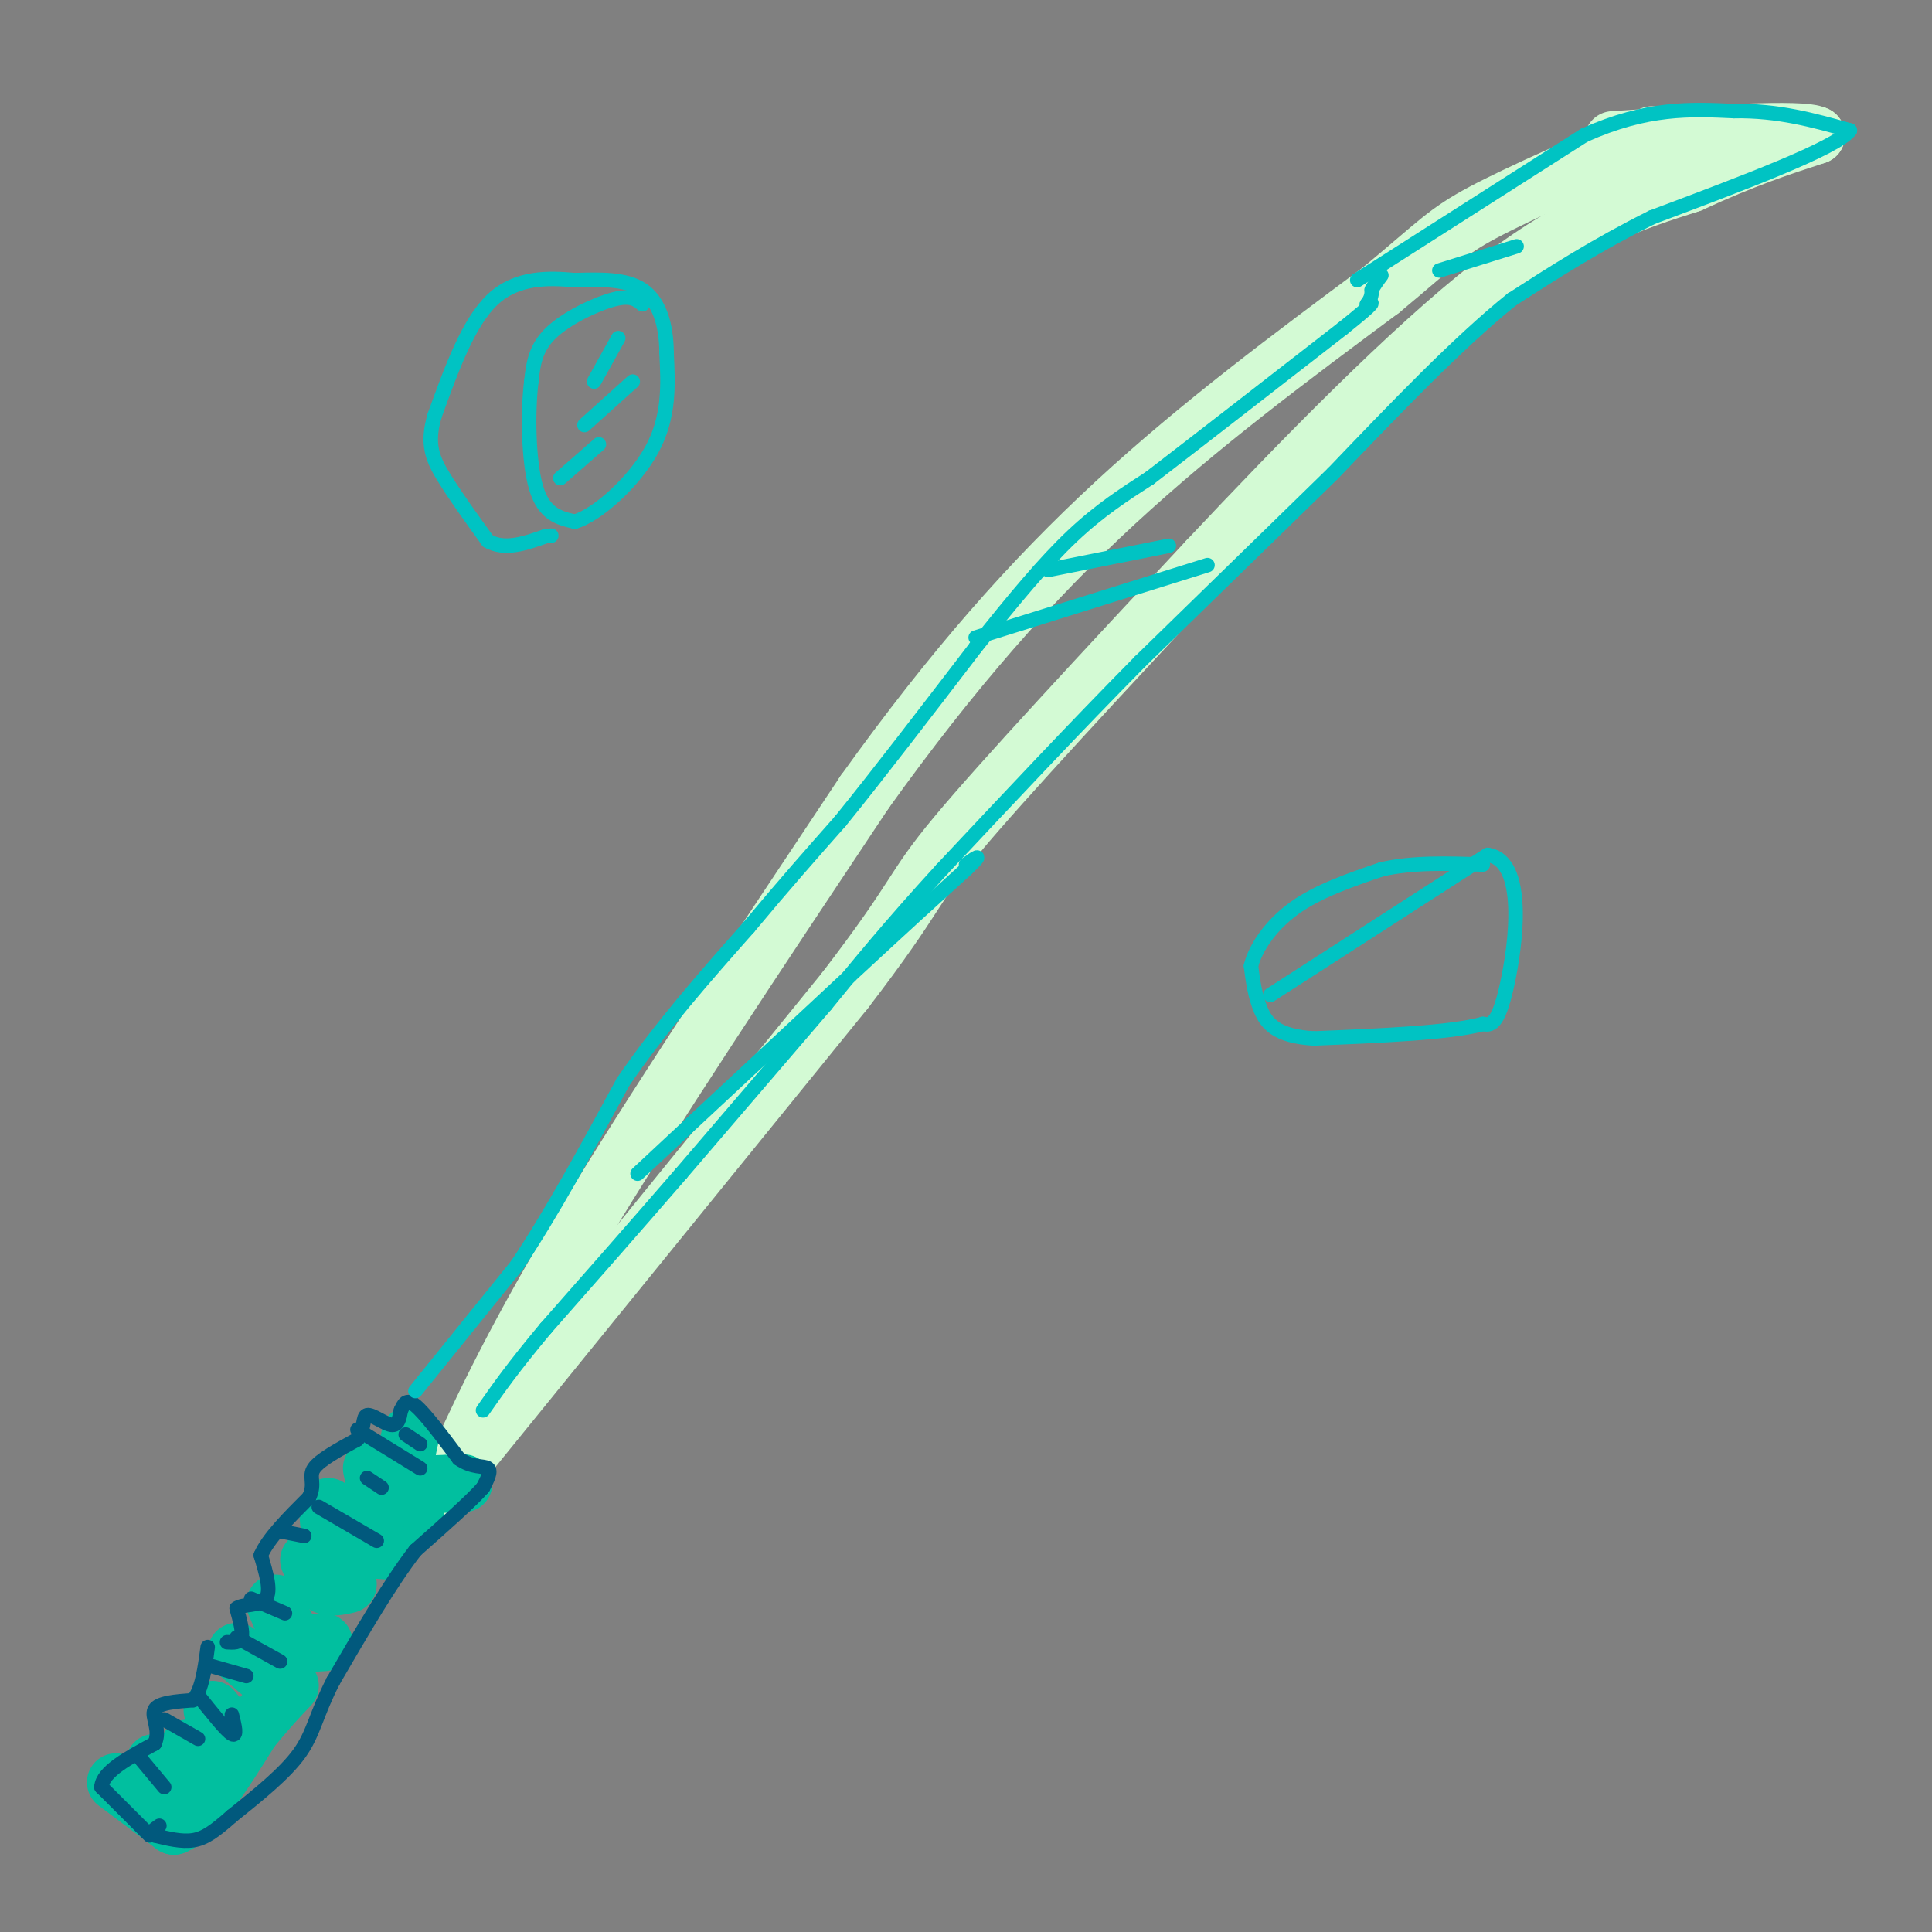 <svg viewBox='0 0 400 400' version='1.1' xmlns='http://www.w3.org/2000/svg' xmlns:xlink='http://www.w3.org/1999/xlink'><rect x="0" y="0" width="400" height="400" fill="#808080" stroke="none"/><g fill='none' stroke='rgb(211,250,212)' stroke-width='12' stroke-linecap='round' stroke-linejoin='round'><path d='M92,309c6.750,-14.917 13.500,-29.833 28,-54c14.500,-24.167 36.750,-57.583 59,-91'/><path d='M179,164c18.289,-25.533 34.511,-43.867 52,-60c17.489,-16.133 36.244,-30.067 55,-44'/><path d='M286,60c11.667,-9.689 13.333,-11.911 21,-16c7.667,-4.089 21.333,-10.044 35,-16'/><path d='M93,306c0.000,0.000 82.000,-101.000 82,-101'/><path d='M175,205c15.556,-20.289 13.444,-20.511 23,-32c9.556,-11.489 30.778,-34.244 52,-57'/><path d='M250,116c19.378,-20.600 41.822,-43.600 59,-57c17.178,-13.400 29.089,-17.200 41,-21'/><path d='M350,38c11.167,-5.167 18.583,-7.583 26,-10'/><path d='M376,28c-2.667,-1.500 -22.333,-0.250 -42,1'/></g>
<g fill='none' stroke='rgb(1,191,159)' stroke-width='12' stroke-linecap='round' stroke-linejoin='round'><path d='M85,297c-0.833,3.667 -1.667,7.333 0,9c1.667,1.667 5.833,1.333 10,1'/><path d='M95,307c1.667,0.167 0.833,0.083 0,0'/><path d='M77,304c0.750,3.750 1.500,7.500 3,9c1.500,1.500 3.750,0.750 6,0'/><path d='M68,312c0.000,2.750 0.000,5.500 2,7c2.000,1.500 6.000,1.750 10,2'/><path d='M64,323c0.833,2.083 1.667,4.167 3,5c1.333,0.833 3.167,0.417 5,0'/><path d='M57,332c1.167,2.833 2.333,5.667 4,7c1.667,1.333 3.833,1.167 6,1'/><path d='M49,342c0.000,0.000 7.000,6.000 7,6'/><path d='M44,354c0.000,0.000 5.000,6.000 5,6'/><path d='M39,362c0.000,0.000 1.000,4.000 1,4'/><path d='M32,365c0.000,0.000 8.000,8.000 8,8'/><path d='M24,369c0.000,0.000 12.000,9.000 12,9'/><path d='M36,378c4.667,-1.833 10.333,-10.917 16,-20'/><path d='M52,358c4.000,-4.833 6.000,-6.917 8,-9'/></g>
<g fill='none' stroke='rgb(1,89,125)' stroke-width='3' stroke-linecap='round' stroke-linejoin='round'><path d='M31,380c0.000,0.000 -10.000,-10.000 -10,-10'/><path d='M21,370c0.167,-3.167 5.583,-6.083 11,-9'/><path d='M32,361c1.356,-2.867 -0.756,-5.533 0,-7c0.756,-1.467 4.378,-1.733 8,-2'/><path d='M40,352c1.833,-2.167 2.417,-6.583 3,-11'/><path d='M47,340c1.333,0.083 2.667,0.167 3,-1c0.333,-1.167 -0.333,-3.583 -1,-6'/><path d='M49,333c1.222,-0.978 4.778,-0.422 6,-2c1.222,-1.578 0.111,-5.289 -1,-9'/><path d='M54,322c1.500,-3.500 5.750,-7.750 10,-12'/><path d='M64,310c1.378,-2.933 -0.178,-4.267 1,-6c1.178,-1.733 5.089,-3.867 9,-6'/><path d='M74,298c1.571,-2.214 1.000,-4.750 2,-5c1.000,-0.250 3.571,1.786 5,2c1.429,0.214 1.714,-1.393 2,-3'/><path d='M83,292c0.578,-1.178 1.022,-2.622 3,-1c1.978,1.622 5.489,6.311 9,11'/><path d='M95,302c2.778,1.978 5.222,1.422 6,2c0.778,0.578 -0.111,2.289 -1,4'/><path d='M100,308c-2.500,2.833 -8.250,7.917 -14,13'/><path d='M86,321c-5.167,6.667 -11.083,16.833 -17,27'/><path d='M69,348c-3.578,6.956 -4.022,10.844 -7,15c-2.978,4.156 -8.489,8.578 -14,13'/><path d='M48,376c-3.600,3.178 -5.600,4.622 -8,5c-2.400,0.378 -5.200,-0.311 -8,-1'/><path d='M32,380c-1.167,-0.500 -0.083,-1.250 1,-2'/><path d='M29,364c0.000,0.000 5.000,6.000 5,6'/><path d='M34,356c0.000,0.000 7.000,4.000 7,4'/><path d='M41,351c2.917,3.667 5.833,7.333 7,8c1.167,0.667 0.583,-1.667 0,-4'/><path d='M44,345c0.000,0.000 7.000,2.000 7,2'/><path d='M49,339c0.000,0.000 9.000,5.000 9,5'/><path d='M52,331c0.000,0.000 7.000,3.000 7,3'/><path d='M58,317c0.000,0.000 5.000,1.000 5,1'/><path d='M66,312c0.000,0.000 12.000,7.000 12,7'/><path d='M76,306c0.000,0.000 3.000,2.000 3,2'/><path d='M74,296c0.000,0.000 13.000,8.000 13,8'/><path d='M84,297c0.000,0.000 3.000,2.000 3,2'/></g>
<g fill='none' stroke='rgb(0,195,195)' stroke-width='3' stroke-linecap='round' stroke-linejoin='round'><path d='M132,243c0.000,0.000 44.000,-41.000 44,-41'/><path d='M176,202c11.333,-10.500 17.667,-16.250 24,-22'/><path d='M200,180c4.000,-3.833 2.000,-2.417 0,-1'/><path d='M202,132c0.000,0.000 48.000,-15.000 48,-15'/><path d='M217,118c0.000,0.000 25.000,-5.000 25,-5'/><path d='M281,58c0.000,0.000 47.000,-30.000 47,-30'/><path d='M328,28c13.000,-5.833 22.000,-5.417 31,-5'/><path d='M359,23c9.167,-0.167 16.583,1.917 24,4'/><path d='M383,27c-2.833,3.667 -21.917,10.833 -41,18'/><path d='M342,45c-11.667,5.833 -20.333,11.417 -29,17'/><path d='M313,62c-11.000,8.833 -24.000,22.417 -37,36'/><path d='M276,98c-12.833,12.500 -26.417,25.750 -40,39'/><path d='M236,137c-13.500,13.667 -27.250,28.333 -41,43'/><path d='M195,180c-10.833,11.833 -17.417,19.917 -24,28'/><path d='M171,208c-9.000,10.500 -19.500,22.750 -30,35'/><path d='M141,243c-9.667,11.167 -18.833,21.583 -28,32'/><path d='M113,275c-6.833,8.167 -9.917,12.583 -13,17'/><path d='M86,288c0.000,0.000 21.000,-26.000 21,-26'/><path d='M107,262c7.167,-10.667 14.583,-24.333 22,-38'/><path d='M129,224c8.000,-11.667 17.000,-21.833 26,-32'/><path d='M155,192c7.500,-9.000 13.250,-15.500 19,-22'/><path d='M174,170c7.833,-9.667 17.917,-22.833 28,-36'/><path d='M202,134c8.089,-10.178 14.311,-17.622 20,-23c5.689,-5.378 10.844,-8.689 16,-12'/><path d='M238,99c9.333,-7.167 24.667,-19.083 40,-31'/><path d='M278,68c7.500,-6.000 6.250,-5.500 5,-5'/><path d='M283,63c1.000,-1.333 1.000,-2.167 1,-3'/><path d='M284,60c0.500,-1.000 1.250,-2.000 2,-3'/><path d='M298,56c0.000,0.000 16.000,-5.000 16,-5'/><path d='M133,63c-1.178,-0.978 -2.356,-1.956 -6,-1c-3.644,0.956 -9.756,3.844 -13,7c-3.244,3.156 -3.622,6.578 -4,10'/><path d='M110,79c-0.756,6.133 -0.644,16.467 1,22c1.644,5.533 4.822,6.267 8,7'/><path d='M119,108c4.667,-1.356 12.333,-8.244 16,-15c3.667,-6.756 3.333,-13.378 3,-20'/><path d='M138,73c-0.022,-5.911 -1.578,-10.689 -5,-13c-3.422,-2.311 -8.711,-2.156 -14,-2'/><path d='M119,58c-5.422,-0.489 -11.978,-0.711 -17,4c-5.022,4.711 -8.511,14.356 -12,24'/><path d='M90,86c-1.822,6.044 -0.378,9.156 2,13c2.378,3.844 5.689,8.422 9,13'/><path d='M101,112c3.500,2.000 7.750,0.500 12,-1'/><path d='M113,111c2.000,-0.167 1.000,-0.083 0,0'/><path d='M263,206c0.000,0.000 45.000,-29.000 45,-29'/><path d='M308,177c8.111,1.133 5.889,18.467 4,27c-1.889,8.533 -3.444,8.267 -5,8'/><path d='M307,212c-6.667,1.833 -20.833,2.417 -35,3'/><path d='M272,215c-7.800,-0.467 -9.800,-3.133 -11,-6c-1.200,-2.867 -1.600,-5.933 -2,-9'/><path d='M259,200c0.889,-3.711 4.111,-8.489 9,-12c4.889,-3.511 11.444,-5.756 18,-8'/><path d='M286,180c6.500,-1.500 13.750,-1.250 21,-1'/><path d='M116,99c0.000,0.000 8.000,-7.000 8,-7'/><path d='M121,88c0.000,0.000 10.000,-9.000 10,-9'/><path d='M123,79c0.000,0.000 5.000,-9.000 5,-9'/></g>
</svg>